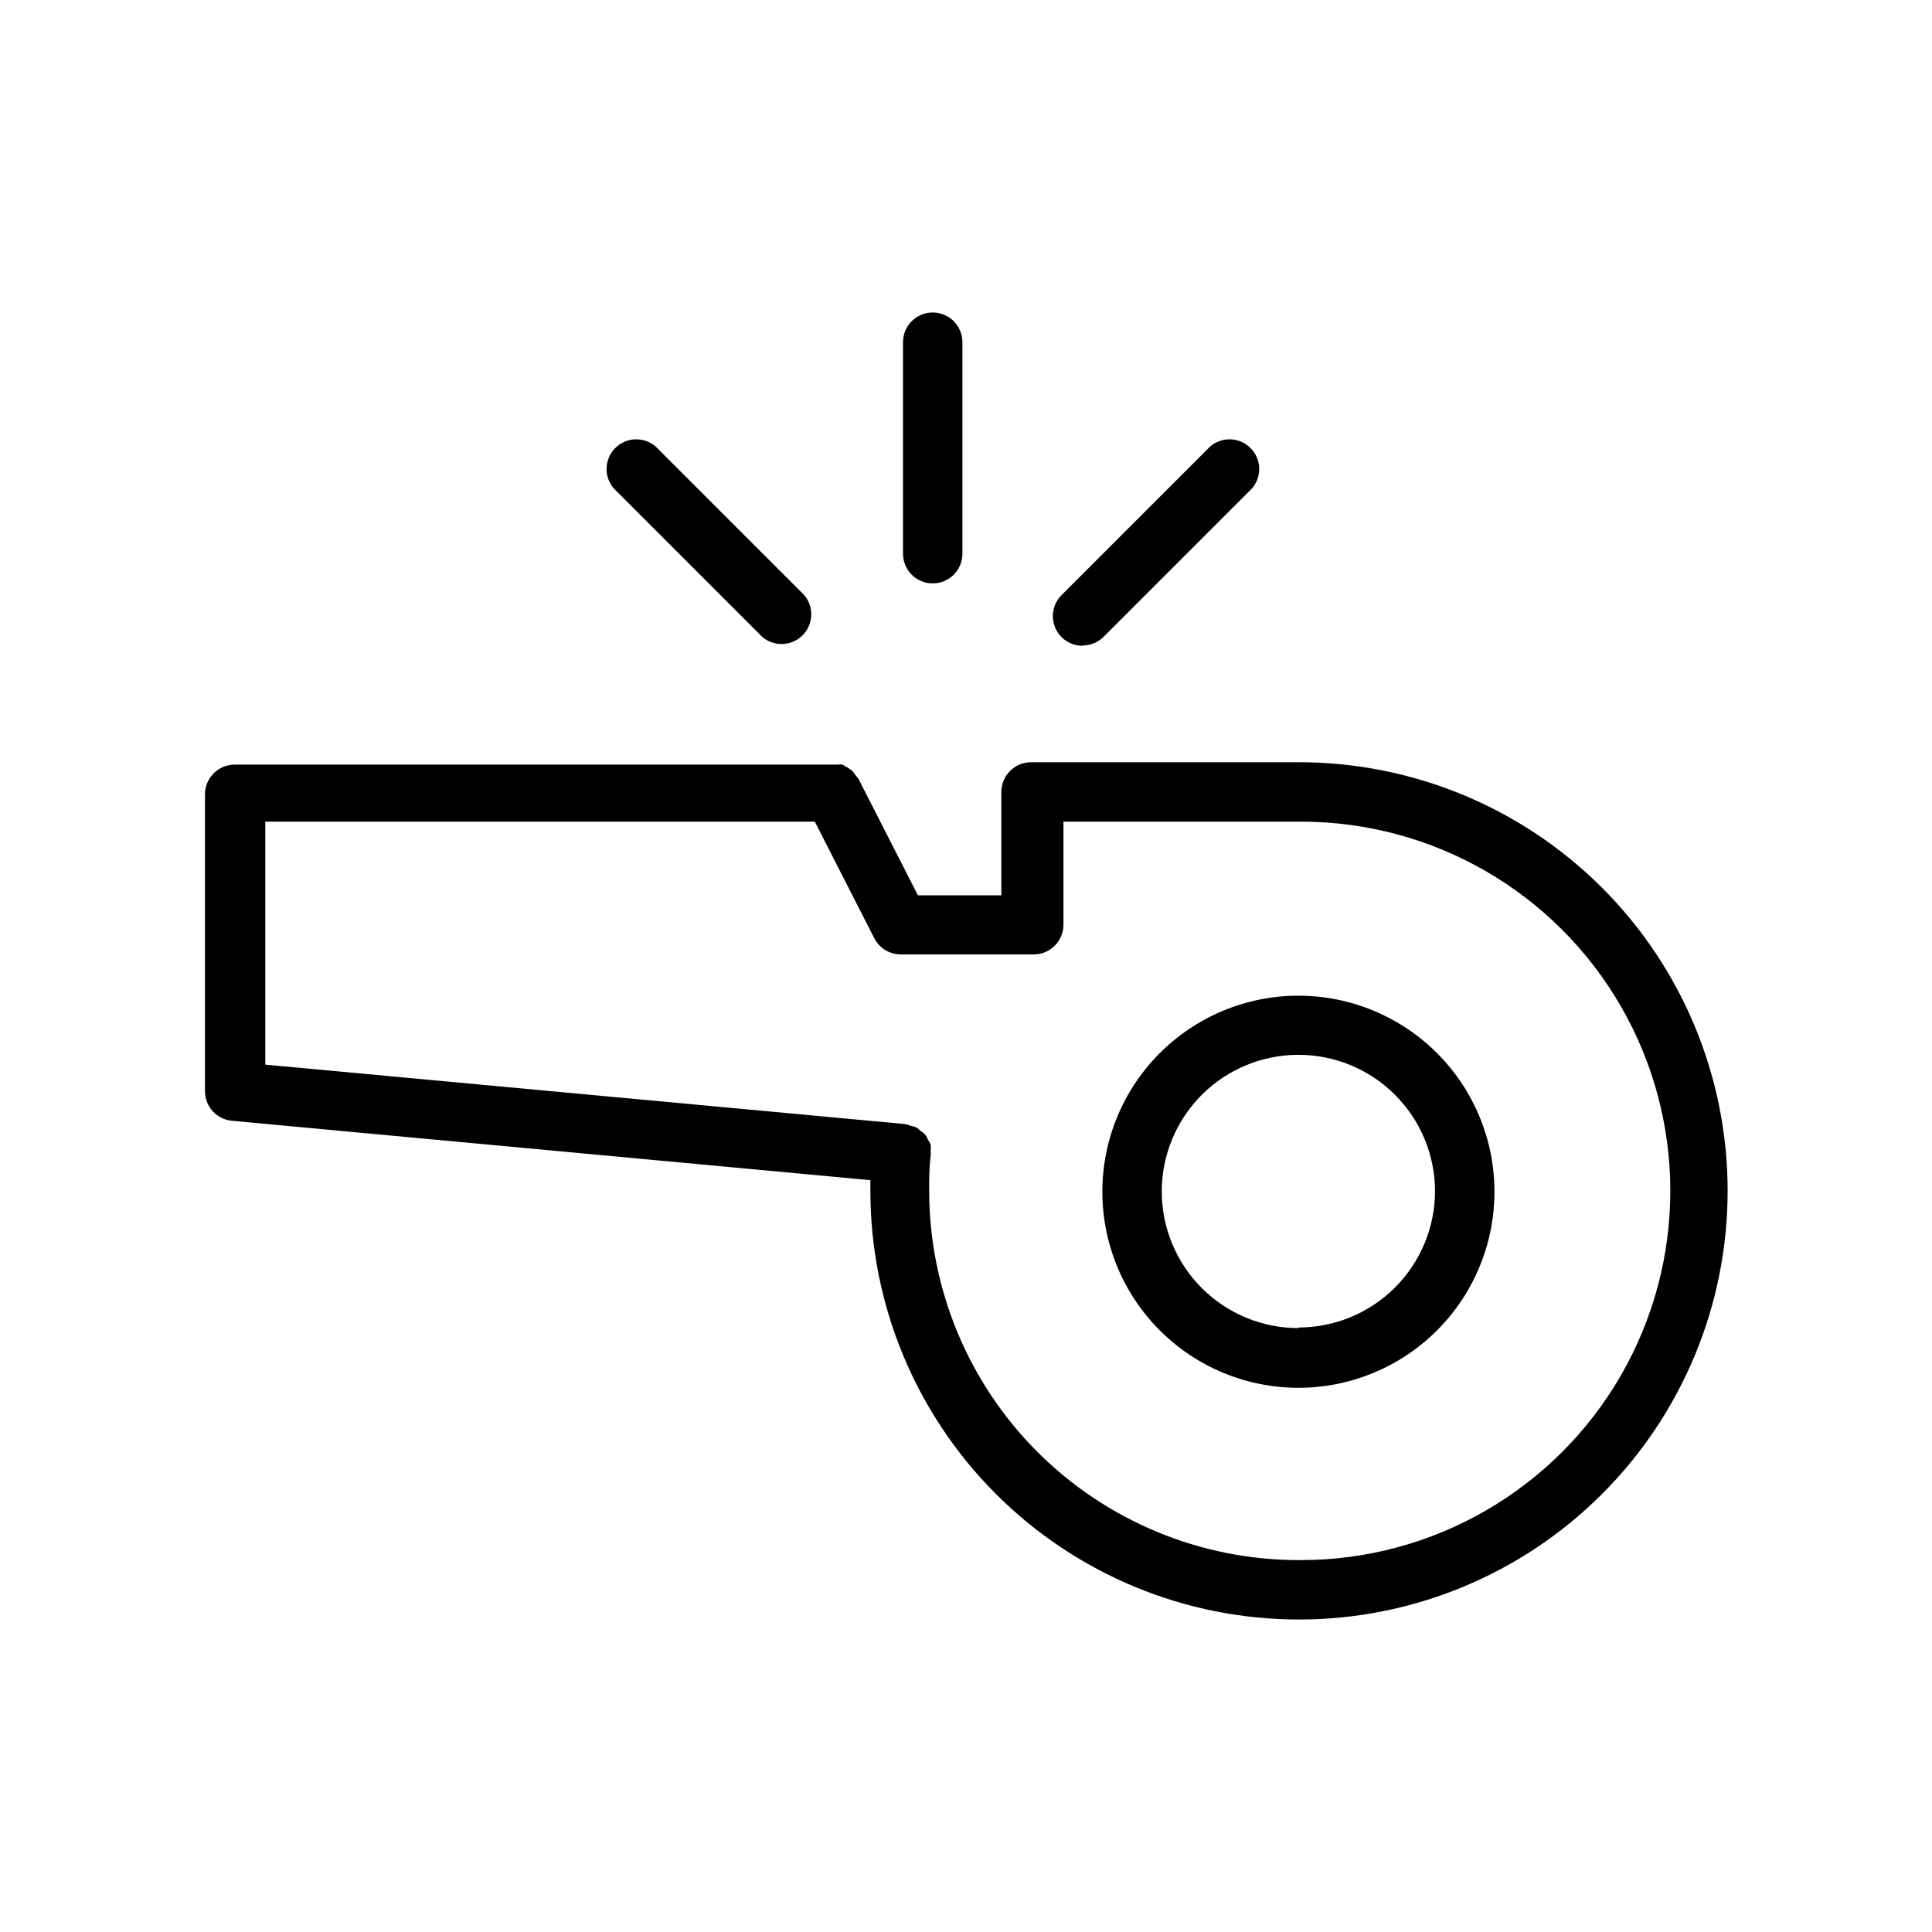 <?xml version="1.0" encoding="UTF-8"?>
<!-- Uploaded to: SVG Repo, www.svgrepo.com, Generator: SVG Repo Mixer Tools -->
<svg fill="#000000" width="800px" height="800px" version="1.1" viewBox="144 144 512 512" xmlns="http://www.w3.org/2000/svg">
 <g>
  <path d="m488.09 346h-70.848c-4.348 0-7.871 3.523-7.871 7.871v27.395h-22.121l-15.742-30.859-0.004 0.004c-0.215-0.305-0.449-0.598-0.707-0.867-0.293-0.48-0.637-0.93-1.023-1.34-0.797-0.59-1.641-1.113-2.519-1.574-0.547-0.059-1.102-0.059-1.652 0h-159.41c-4.348 0-7.871 3.527-7.871 7.875v78.641c-0.016 4.086 3.094 7.504 7.164 7.871l169.17 15.742v2.754l0.004 0.004c-0.023 30.141 11.938 59.055 33.242 80.371 21.305 21.32 50.207 33.301 80.348 33.301 30.141 0 59.047-11.98 80.352-33.301 21.305-21.32 33.266-50.23 33.242-80.371-0.02-30.141-12.02-59.039-33.352-80.328-21.336-21.289-50.258-33.23-80.398-33.188zm0 211.44c-25.945-0.02-50.82-10.336-69.168-28.68-18.344-18.348-28.66-43.223-28.68-69.168 0-3.148 0-6.219 0.395-9.211h-0.004c0.043-0.473 0.043-0.945 0-1.418 0.059-0.547 0.059-1.102 0-1.652-0.195-0.441-0.434-0.863-0.707-1.258-0.316-0.977-0.992-1.793-1.891-2.285-0.383-0.383-0.805-0.727-1.258-1.023-0.457-0.172-0.934-0.305-1.418-0.391-0.504-0.215-1.035-0.371-1.574-0.473l-169.48-15.742v-64.395h145.63l15.742 30.859 0.004-0.004c1.332 2.648 4.039 4.32 7.004 4.332h35.266c2.09 0 4.09-0.832 5.566-2.309 1.477-1.477 2.309-3.477 2.309-5.566v-27.312h62.977c34.957 0 67.258 18.648 84.738 48.922 17.48 30.277 17.48 67.574 0 97.852-17.48 30.273-49.781 48.922-84.738 48.922z"/>
  <path d="m488.09 407.87c-13.777 0-26.992 5.473-36.738 15.219-9.742 9.742-15.215 22.957-15.215 36.734 0 13.781 5.473 26.996 15.215 36.738 9.746 9.746 22.961 15.219 36.738 15.219 13.781 0 26.996-5.473 36.738-15.219 9.742-9.742 15.219-22.957 15.219-36.738 0-13.777-5.477-26.992-15.219-36.734-9.742-9.746-22.957-15.219-36.738-15.219zm0 88.09v-0.004c-9.602 0-18.812-3.812-25.605-10.605-6.789-6.789-10.605-16-10.605-25.605 0-9.602 3.816-18.812 10.605-25.605 6.793-6.789 16.004-10.605 25.605-10.605 9.605 0 18.816 3.816 25.605 10.605 6.793 6.793 10.605 16.004 10.605 25.605-0.039 9.578-3.875 18.746-10.66 25.504-6.785 6.758-15.973 10.551-25.551 10.551z"/>
  <path d="m391.18 298.61c2.086 0 4.09-0.828 5.566-2.305 1.473-1.477 2.305-3.477 2.305-5.566v-56.047c0-4.348-3.523-7.875-7.871-7.875s-7.875 3.527-7.875 7.875v56.047c0 2.09 0.832 4.09 2.309 5.566 1.473 1.477 3.477 2.305 5.566 2.305z"/>
  <path d="m430.86 315.06c2.094 0.012 4.106-0.809 5.59-2.281l39.359-39.359c2.676-3.125 2.496-7.781-0.41-10.688-2.91-2.91-7.566-3.09-10.688-0.414l-39.359 39.359c-2.273 2.254-2.953 5.656-1.727 8.609 1.227 2.953 4.117 4.871 7.316 4.852z"/>
  <path d="m346 312.78c3.125 2.676 7.781 2.492 10.688-0.414s3.086-7.562 0.414-10.688l-39.359-39.359h-0.004c-3.121-2.676-7.777-2.496-10.684 0.414-2.91 2.906-3.09 7.562-0.414 10.688z"/>
 </g>
</svg>